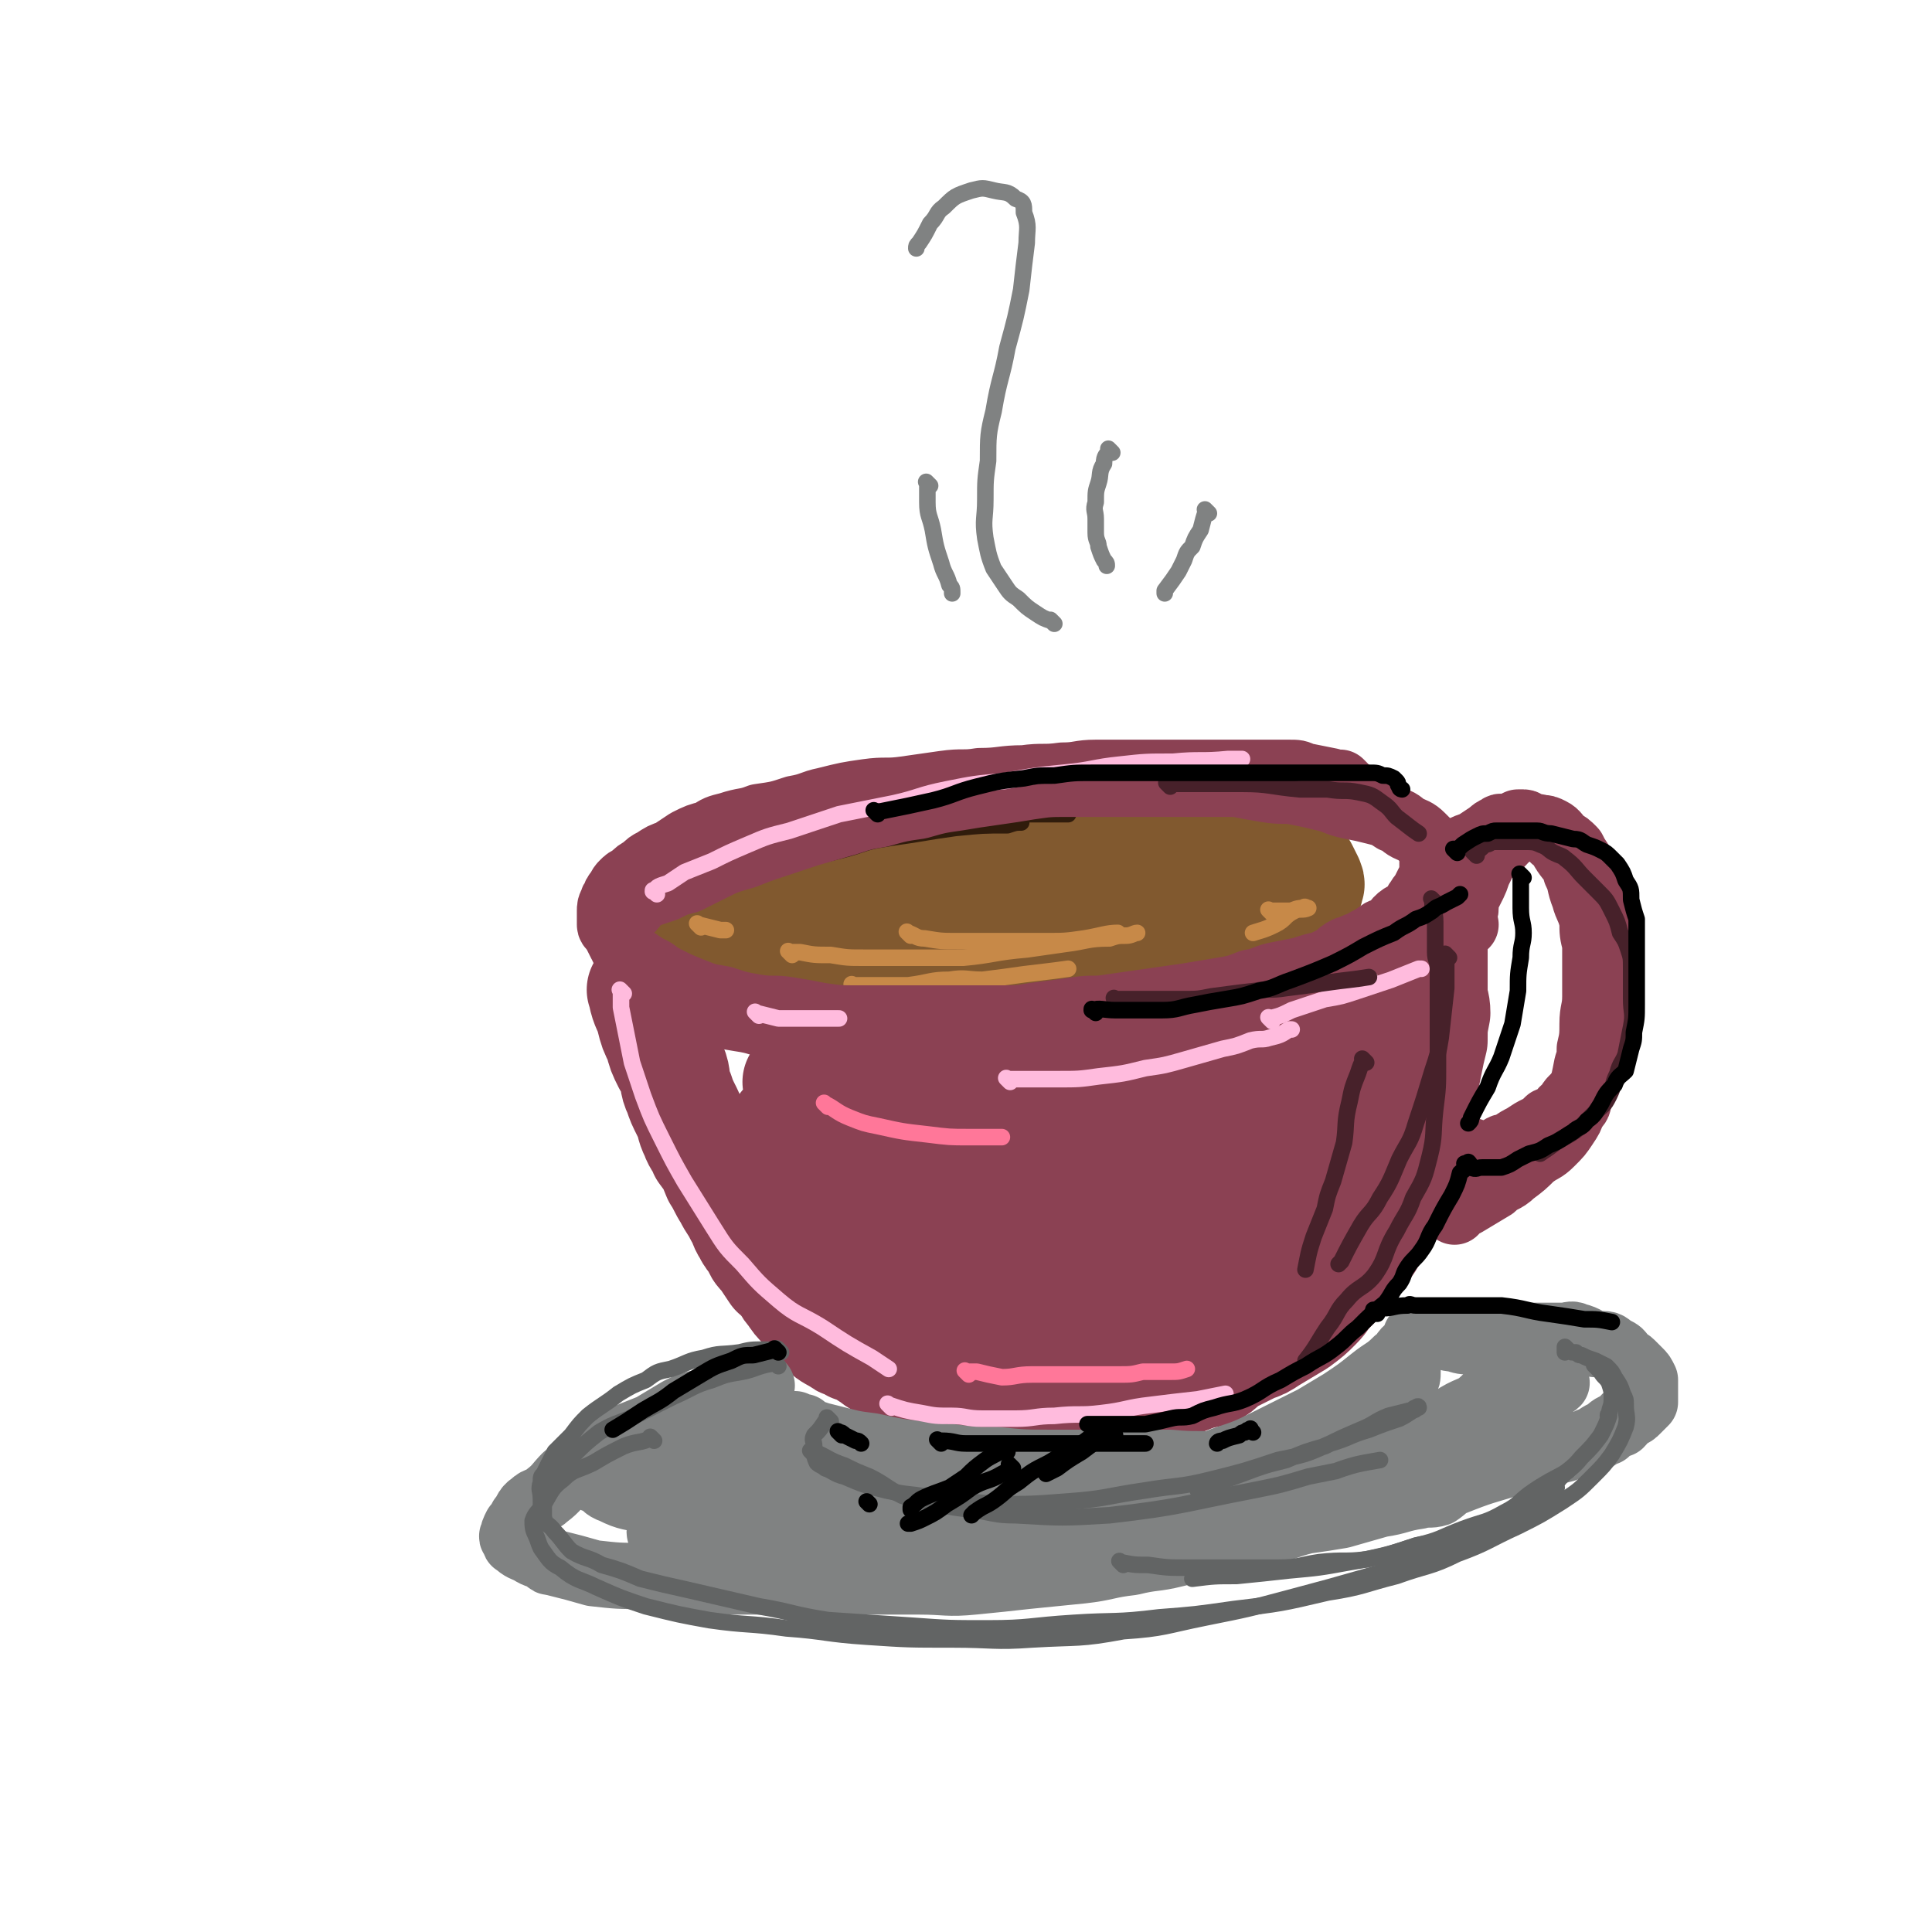 <svg viewBox='0 0 700 700' version='1.1' xmlns='http://www.w3.org/2000/svg' xmlns:xlink='http://www.w3.org/1999/xlink'><g fill='none' stroke='#81592F' stroke-width='40' stroke-linecap='round' stroke-linejoin='round'><path d='M397,303c-1,-1 -1,-1 -1,-1 -1,-1 0,0 0,0 0,0 0,0 -1,0 -3,0 -3,0 -6,0 -5,0 -5,0 -11,0 -3,0 -3,0 -7,0 -4,0 -4,0 -8,0 -5,1 -5,2 -10,2 -6,1 -6,0 -12,1 -6,1 -6,2 -13,3 -6,1 -6,0 -12,1 -7,1 -7,1 -14,3 -7,2 -7,3 -14,5 -6,1 -6,1 -12,2 -4,2 -4,2 -9,3 -3,1 -3,1 -6,2 -2,1 -2,1 -5,2 -1,1 -1,1 -1,1 -1,0 -2,0 -2,1 -1,1 0,1 0,2 0,0 0,0 0,0 1,-1 1,-1 1,-1 3,0 3,0 6,1 4,1 4,2 9,2 6,1 6,0 11,0 7,0 7,0 13,0 8,0 8,0 16,0 8,0 8,0 15,0 8,0 8,-1 15,-1 9,-1 9,0 18,-1 8,-1 8,0 16,-1 7,-1 7,-2 14,-3 7,0 7,1 14,0 6,-1 6,-1 11,-2 5,-1 5,-1 10,-2 4,-1 4,-1 9,-2 3,-1 3,0 6,-1 2,-1 2,-1 4,-2 2,-1 2,-1 3,-1 2,0 2,0 3,-1 1,0 1,-1 2,-1 0,-1 0,-1 0,-1 0,-1 0,-1 0,-1 0,-1 -1,-1 -1,-2 -1,-1 -1,-1 -2,-2 -4,-2 -4,-2 -7,-3 -4,-2 -4,-3 -8,-4 -5,-2 -5,-1 -10,-2 -7,-1 -7,-1 -13,-2 -6,-1 -6,-1 -12,-1 -7,0 -7,0 -15,0 -7,0 -7,0 -15,0 -6,0 -6,1 -13,1 -8,1 -8,0 -16,1 -5,1 -5,1 -9,2 -7,1 -7,1 -14,2 -7,1 -7,1 -14,3 -5,2 -4,3 -10,4 -4,2 -4,1 -9,2 -3,1 -4,1 -7,2 -3,1 -3,2 -6,3 -3,1 -3,1 -5,2 -2,1 -2,0 -4,1 -2,1 -2,1 -3,2 -1,1 -1,0 -2,1 -1,0 -1,1 -1,1 0,0 -1,0 -1,0 0,0 0,1 0,2 0,0 1,0 1,0 2,2 1,2 3,3 3,2 4,2 7,3 4,2 4,3 9,4 5,2 6,1 12,2 7,1 7,2 14,3 8,1 8,1 15,1 9,0 9,1 18,1 8,0 8,0 17,0 8,0 8,0 16,0 8,0 8,0 15,0 8,0 8,-1 15,-1 7,-1 7,0 14,-1 6,-1 6,-1 12,-2 6,-1 6,0 11,-1 6,-1 6,-2 11,-3 4,-1 4,-1 8,-2 4,-1 4,-1 7,-2 3,-1 3,-2 5,-3 2,-1 2,0 4,-1 2,-1 2,-1 3,-2 1,-1 1,-1 2,-1 1,0 1,0 1,0 1,0 1,-1 2,-1 0,-1 0,-1 0,-1 1,-1 0,-1 0,-1 0,-1 0,-1 0,-1 0,0 0,0 0,0 -1,-2 -1,-2 -2,-4 -2,-2 -2,-2 -4,-3 -3,-2 -3,-3 -6,-4 -4,-2 -5,-1 -9,-3 -5,-2 -5,-3 -10,-4 -6,-2 -6,-1 -12,-2 -6,-1 -6,-1 -12,-1 -7,0 -7,0 -13,0 -7,0 -7,-1 -13,-1 -7,0 -7,0 -13,0 -6,0 -6,1 -13,1 -5,0 -5,-1 -11,0 -5,1 -5,1 -11,2 -6,1 -6,1 -12,2 -5,1 -5,2 -10,3 -5,1 -5,1 -10,2 -5,1 -5,1 -10,2 -4,1 -4,2 -7,3 -6,2 -6,2 -12,3 -5,1 -5,1 -9,2 -4,1 -4,1 -7,2 -4,1 -4,2 -7,3 -3,1 -3,1 -5,2 -2,1 -2,1 -4,2 -1,0 -1,0 -2,0 -1,0 -1,1 -1,2 -1,0 -1,-1 -1,-1 0,0 0,0 0,0 0,1 0,1 0,1 0,1 0,1 1,2 1,1 1,1 3,2 4,2 4,2 9,4 4,2 4,2 8,3 6,2 6,2 11,3 6,1 6,1 12,2 8,1 8,1 17,2 3,0 3,-1 7,-1 44,-1 44,0 88,-2 6,0 6,-1 11,-2 5,-1 5,0 10,-1 5,-1 4,-2 9,-3 3,-1 4,0 7,-1 3,-1 3,-1 6,-2 2,-1 3,0 5,-1 2,-1 1,-1 3,-2 1,-1 2,-1 3,-1 1,0 1,0 1,0 '/></g>
<g fill='none' stroke='#C78948' stroke-width='6' stroke-linecap='round' stroke-linejoin='round'><path d='M287,346c-1,-1 -1,-1 -1,-1 -1,-1 0,0 0,0 2,0 2,0 4,0 5,1 5,1 11,1 6,1 6,1 12,1 8,0 8,0 16,0 6,0 6,0 11,0 4,0 4,0 9,0 11,-1 11,-2 23,-3 7,-1 7,-1 14,-2 8,-1 8,-2 16,-2 3,-1 3,-1 6,-1 2,0 3,-1 4,-1 '/><path d='M330,339c-1,-1 -1,-1 -1,-1 -1,-1 0,0 0,0 3,1 3,2 6,2 6,1 6,1 12,1 7,0 7,0 13,0 3,0 3,0 6,0 7,0 7,0 13,0 7,0 7,0 14,-1 6,-1 8,-2 12,-2 '/><path d='M310,358c-1,-1 -1,-1 -1,-1 -1,-1 0,0 0,0 5,0 5,0 10,0 5,0 5,0 10,0 8,-1 8,-2 15,-2 6,-1 6,0 12,0 8,-1 8,-1 15,-2 8,-1 9,-1 16,-2 '/><path d='M461,331c-1,-1 -1,-1 -1,-1 -1,-1 0,0 0,0 3,0 3,0 7,0 2,0 2,-1 5,-1 1,-1 1,0 2,0 0,0 0,0 0,0 -2,1 -3,0 -5,1 -4,2 -3,3 -7,5 -4,2 -5,2 -8,3 '/><path d='M254,336c-1,-1 -1,-1 -1,-1 -1,-1 0,0 0,0 0,0 0,0 0,0 4,1 4,1 8,2 1,0 1,0 2,0 '/></g>
<g fill='none' stroke='#301C0C' stroke-width='6' stroke-linecap='round' stroke-linejoin='round'><path d='M247,307c-1,-1 -1,-1 -1,-1 -1,-1 0,0 0,0 1,0 1,-1 3,-1 4,-1 5,-1 9,-2 7,-3 6,-3 13,-6 9,-2 9,-2 18,-4 6,-2 6,-2 13,-3 6,-2 6,-2 12,-3 8,-1 8,-1 15,-1 6,-1 6,-1 12,-1 7,-1 7,-1 14,-1 3,0 3,0 6,0 '/><path d='M275,315c-1,-1 -1,-1 -1,-1 -1,-1 0,0 0,0 2,-1 2,-2 4,-2 6,-1 6,0 11,-1 8,-1 8,-1 16,-3 8,-2 8,-3 15,-4 6,-1 7,-1 13,-2 6,-1 6,-1 13,-2 10,-1 10,-1 19,-1 3,-1 3,-1 5,-1 '/><path d='M361,297c-1,-1 -1,-1 -1,-1 -1,-1 0,0 0,0 1,0 1,-1 3,-1 5,0 5,0 9,0 6,0 6,0 12,0 2,0 2,0 3,0 '/></g>
<g fill='none' stroke='#8B4153' stroke-width='24' stroke-linecap='round' stroke-linejoin='round'><path d='M487,285c-1,-1 -1,-1 -1,-1 -1,-1 0,0 0,0 -2,0 -2,0 -4,-1 -5,-1 -5,-1 -10,-2 -2,-1 -2,-1 -5,-1 -3,0 -3,0 -5,0 -4,0 -4,0 -7,0 -5,0 -5,0 -10,0 -5,0 -5,0 -9,0 -7,0 -7,0 -13,0 -6,0 -6,0 -12,0 -7,0 -7,0 -14,0 -6,0 -6,1 -12,1 -7,1 -7,0 -14,1 -8,0 -8,1 -16,1 -6,1 -6,0 -13,1 -7,1 -7,1 -14,2 -7,1 -7,0 -14,1 -7,1 -7,1 -15,3 -5,1 -5,2 -11,3 -6,2 -6,2 -13,3 -5,2 -5,1 -11,3 -4,1 -4,1 -7,3 -4,1 -4,1 -8,3 -3,2 -3,2 -6,4 -3,1 -3,1 -6,3 -2,1 -2,1 -4,3 -2,1 -2,1 -4,3 -2,1 -2,1 -3,2 -1,1 -1,1 -2,3 -1,1 -1,1 -1,2 -1,1 -1,1 -1,2 -1,1 -1,2 -1,3 0,1 0,1 0,2 0,1 0,1 0,3 0,1 1,1 2,3 1,2 1,2 2,4 2,3 2,3 4,5 3,2 3,2 6,4 3,2 3,2 7,4 4,2 4,2 9,4 5,2 5,2 11,3 6,2 6,2 12,3 6,1 6,0 12,1 6,1 6,1 11,2 7,1 7,1 14,1 5,0 5,0 11,0 7,0 7,0 13,0 6,0 6,0 12,0 8,0 8,0 15,0 7,0 7,0 13,-1 8,-1 8,-1 15,-2 6,-1 6,0 12,-1 7,-1 7,-1 14,-2 7,-1 7,-1 14,-2 6,-1 6,-1 12,-2 6,-1 6,-1 11,-3 6,-1 5,-2 11,-3 5,-1 5,-1 10,-2 4,-1 4,-1 8,-3 4,-2 4,-2 7,-4 3,-2 3,-1 6,-3 2,-1 2,-1 5,-3 1,-1 1,0 3,-1 3,-2 2,-3 5,-5 2,-1 2,-1 4,-3 1,-1 1,-2 2,-3 1,-2 1,-1 2,-3 1,-2 1,-2 2,-4 1,-1 1,-1 1,-2 0,-1 0,-1 0,-2 0,-1 0,-1 0,-2 0,-1 0,-1 0,-2 0,-1 0,-2 0,-3 -1,-2 -1,-2 -2,-3 -1,-1 -1,-1 -2,-2 -2,-2 -3,-2 -5,-3 -2,-1 -2,-2 -5,-3 -3,-2 -3,-2 -7,-3 -4,-1 -4,-1 -9,-2 -5,-1 -5,-2 -10,-3 -4,-1 -4,-1 -9,-2 -5,-1 -5,0 -11,-1 -6,-1 -6,-1 -11,-2 -6,0 -6,0 -12,0 -6,0 -6,0 -12,0 -6,0 -6,0 -12,0 -6,0 -6,0 -12,0 -7,0 -7,0 -13,0 -7,0 -7,0 -14,1 -6,1 -6,1 -13,2 -7,1 -7,1 -13,2 -7,1 -7,1 -14,3 -7,1 -7,1 -14,3 -6,1 -6,1 -12,3 -7,2 -7,2 -14,4 -6,2 -6,2 -12,4 -6,2 -6,2 -11,4 -7,2 -7,2 -13,5 -4,2 -4,2 -8,4 -4,1 -4,1 -8,3 -3,1 -3,1 -6,2 -2,1 -2,1 -4,2 -1,1 -1,2 -2,3 -1,1 -1,0 -2,1 -1,0 -1,0 -2,1 0,1 0,1 0,2 0,1 -1,1 -1,1 -1,2 0,2 0,3 0,1 0,1 1,3 0,2 0,2 1,4 1,2 2,2 3,4 3,3 2,4 5,6 2,3 3,3 6,4 4,3 4,3 8,5 4,2 4,2 9,4 5,1 5,1 11,2 7,1 7,2 13,3 6,1 6,1 12,1 8,0 8,0 16,0 7,0 7,0 15,0 7,0 7,0 14,0 10,0 10,0 20,-1 9,0 9,-1 18,-2 9,-1 9,-1 18,-2 8,-1 8,0 16,-1 9,-2 9,-2 18,-4 9,-2 9,-2 18,-4 6,-1 6,-1 12,-3 6,-2 6,-3 12,-4 6,-2 6,-2 11,-3 4,-2 3,-3 7,-5 3,-1 3,0 6,-2 2,-1 2,-1 4,-2 1,-1 1,-1 3,-2 0,0 0,0 1,-1 0,0 0,0 0,0 '/></g>
<g fill='none' stroke='#8B4153' stroke-width='40' stroke-linecap='round' stroke-linejoin='round'><path d='M234,360c-1,-1 -1,-1 -1,-1 -1,-1 0,0 0,0 0,0 0,1 0,1 1,5 2,5 3,9 1,4 1,4 3,8 1,4 1,4 3,8 1,1 1,1 2,3 1,3 0,4 2,8 1,3 1,3 3,7 2,4 1,4 3,8 1,3 2,3 3,6 3,4 3,4 5,9 2,3 2,4 4,7 2,4 2,3 4,7 2,3 1,3 3,6 1,2 1,2 3,4 1,3 1,3 3,5 2,3 2,3 4,6 1,1 2,1 3,3 2,2 1,2 3,4 2,3 2,3 4,5 2,2 2,2 4,4 2,2 2,2 4,5 2,2 3,2 6,4 1,1 2,0 4,2 3,1 3,1 6,3 2,1 2,2 5,3 3,2 3,2 7,3 3,1 3,1 6,2 4,1 4,1 9,3 4,1 4,1 9,2 5,1 5,1 10,2 4,0 4,-1 9,-1 5,0 5,0 10,0 4,0 4,0 9,0 2,0 2,0 5,0 5,0 5,0 10,0 5,0 5,-1 9,-1 4,-1 4,-1 8,-2 4,-1 4,-1 8,-2 5,-2 5,-2 10,-3 4,-2 3,-3 7,-5 4,-2 4,-2 8,-4 3,-1 3,-1 6,-3 5,-3 5,-3 10,-6 4,-3 4,-3 7,-6 3,-3 2,-3 5,-6 3,-3 3,-3 6,-7 3,-3 3,-3 5,-6 3,-4 3,-4 5,-8 2,-3 2,-3 4,-6 2,-5 2,-5 3,-10 2,-5 2,-5 4,-10 2,-5 2,-5 3,-10 2,-7 1,-7 3,-14 1,-5 1,-5 2,-10 1,-5 1,-5 2,-9 0,-5 0,-5 1,-10 0,-4 -1,-4 -1,-7 0,-4 0,-4 0,-8 0,-3 0,-3 0,-5 0,-2 0,-2 0,-4 0,-1 0,-1 0,-2 0,-1 0,-1 0,-2 0,-1 0,-1 0,-2 0,0 0,0 0,0 '/><path d='M321,412c-1,-1 -1,-1 -1,-1 -1,-1 0,0 0,0 4,2 4,2 8,3 6,1 6,1 12,2 3,0 3,0 6,0 10,1 10,2 20,2 8,1 8,0 16,0 13,-1 13,0 26,-1 7,-1 7,-2 15,-3 9,-2 9,-1 17,-3 7,-2 7,-1 14,-3 3,-1 3,-2 5,-3 1,-1 2,-2 2,-2 1,-1 0,0 0,0 -2,0 -2,-1 -4,-1 -6,-1 -6,-1 -12,-1 -8,0 -8,0 -16,0 -8,0 -8,0 -15,0 -9,0 -9,-1 -18,-1 -10,-1 -10,-1 -21,-1 -7,-1 -7,0 -14,-1 -10,-1 -10,-1 -19,-2 -8,-1 -8,-2 -16,-2 -6,0 -6,0 -12,0 -6,0 -6,0 -12,-1 -3,0 -3,-1 -6,-1 -3,0 -3,0 -7,0 0,0 0,0 0,0 0,0 0,0 0,0 3,1 3,1 6,1 8,1 8,1 17,2 10,0 10,-1 20,-1 11,0 11,0 22,0 12,0 12,0 24,0 9,0 9,1 18,0 13,-1 13,-2 27,-4 8,-1 8,-1 17,-2 8,-2 8,-2 16,-4 8,-2 8,-3 16,-5 3,-1 3,-1 7,-2 4,-1 4,-1 8,-2 2,-1 2,-2 3,-2 1,0 2,0 2,0 1,0 0,0 -1,0 -3,1 -3,1 -6,3 -4,2 -4,2 -8,4 -7,3 -7,3 -13,7 -6,4 -6,5 -12,9 -7,5 -7,5 -15,9 -8,5 -8,5 -16,9 -6,3 -6,3 -12,6 -8,3 -8,3 -16,5 -6,1 -6,1 -12,2 -6,1 -6,1 -12,1 -6,0 -6,0 -13,-1 -6,-1 -6,-1 -13,-2 -7,-1 -7,-1 -14,-3 -7,-2 -7,-3 -13,-6 -6,-2 -6,-2 -11,-4 -4,-1 -4,0 -7,-1 -3,-1 -2,-2 -5,-2 -1,-1 -2,-1 -2,0 -1,1 0,1 0,2 0,3 0,3 1,5 3,5 3,6 6,10 4,5 5,5 10,9 7,6 7,6 15,12 9,6 9,6 19,11 8,4 8,3 17,6 9,3 9,4 18,5 7,1 7,0 13,0 10,-1 11,0 20,-2 7,-2 7,-2 13,-5 9,-3 9,-3 18,-7 7,-4 7,-4 13,-9 6,-5 6,-5 11,-10 5,-5 6,-5 10,-11 4,-4 3,-5 6,-9 2,-3 2,-3 4,-6 1,-2 1,-2 2,-4 0,0 -1,0 -1,0 0,-1 0,0 0,0 -3,0 -3,-1 -6,0 -5,1 -5,2 -10,3 -6,3 -6,3 -12,5 -8,3 -8,3 -17,6 -9,3 -9,3 -19,6 -10,3 -10,3 -19,5 -12,2 -12,3 -23,4 -7,1 -7,1 -14,1 -10,0 -10,0 -20,-1 -6,-1 -6,-1 -12,-3 -6,-2 -6,-3 -11,-6 -6,-4 -6,-4 -12,-8 -5,-3 -5,-3 -10,-5 -3,-2 -2,-2 -5,-3 -3,-1 -4,-1 -7,-2 -1,-1 0,-2 -1,-2 -1,0 -2,-1 -2,0 -2,2 -2,2 -2,4 -1,4 0,4 0,7 1,4 1,5 2,9 1,4 1,5 3,9 3,5 3,6 7,10 7,7 7,6 15,12 6,4 5,4 12,7 10,4 11,3 22,6 8,1 8,1 16,2 10,1 10,1 20,0 10,-1 10,-1 19,-3 11,-3 11,-3 21,-7 7,-2 7,-2 14,-5 8,-4 9,-4 16,-9 7,-5 6,-6 12,-12 4,-4 4,-4 7,-9 4,-6 4,-6 7,-11 1,-4 1,-4 2,-7 1,-3 1,-3 1,-5 0,-2 0,-2 0,-4 0,-2 1,-2 0,-3 -1,-1 -2,-1 -3,-1 -2,-1 -2,-1 -4,-1 -3,0 -3,0 -7,1 -4,1 -4,1 -7,3 -6,4 -7,4 -12,8 -6,5 -5,5 -11,11 -4,4 -4,4 -8,8 -3,4 -3,4 -6,8 -2,2 -2,2 -4,5 -1,1 -1,1 -2,2 0,0 -1,0 0,0 2,-2 2,-2 5,-4 4,-4 4,-4 8,-8 5,-4 5,-4 10,-8 4,-3 4,-2 8,-5 6,-5 7,-6 12,-11 '/></g>
<g fill='none' stroke='#8B4153' stroke-width='24' stroke-linecap='round' stroke-linejoin='round'><path d='M531,335c-1,-1 -1,-1 -1,-1 -1,-1 0,0 0,0 0,0 0,0 0,0 0,0 0,-1 0,-1 0,-2 1,-2 1,-4 0,-2 0,-3 1,-5 1,-2 1,-2 2,-4 1,-2 1,-3 2,-5 1,-2 1,-2 2,-4 2,-2 2,-2 4,-4 1,-1 2,-1 3,-3 2,-1 2,-2 4,-3 1,-1 1,0 2,-1 1,0 1,0 2,0 3,0 3,0 5,0 2,0 2,0 4,1 2,1 2,2 4,4 2,1 2,1 4,3 1,2 1,2 3,5 1,2 1,2 2,5 1,3 1,3 2,6 0,3 -1,3 0,6 1,3 2,3 3,7 0,4 0,4 0,9 0,4 0,4 0,8 0,3 0,3 0,6 0,2 0,2 0,5 0,3 0,3 0,6 0,2 -1,2 -1,5 0,2 0,2 -1,5 0,2 0,2 -1,4 -1,2 -1,2 -2,4 0,1 1,2 0,3 -1,2 -1,2 -3,4 -1,1 -1,1 -2,2 -1,1 -1,1 -2,3 -2,1 -2,2 -3,3 -2,2 -2,1 -4,2 -2,2 -2,2 -4,3 -2,1 -2,1 -5,3 -2,1 -2,1 -5,3 -1,1 -2,0 -3,1 -2,1 -2,1 -5,2 -1,0 -1,0 -3,0 -1,0 -1,0 -2,0 -1,0 -1,-1 -1,-1 '/><path d='M528,310c-1,-1 -1,-1 -1,-1 -1,-1 0,0 0,0 3,-1 3,-2 7,-3 3,-2 3,-2 6,-4 1,-1 1,-1 3,-2 1,-1 1,0 3,0 2,-1 2,-1 4,-2 1,0 1,0 2,0 1,0 1,1 2,1 3,1 3,0 5,2 2,1 2,1 4,3 3,2 2,2 4,5 2,3 3,3 4,7 2,4 1,4 3,9 1,4 2,4 3,9 0,4 0,4 1,8 0,4 0,4 0,9 0,5 0,5 0,10 0,5 -1,5 -1,10 0,4 0,5 -1,9 0,3 0,3 -1,6 -1,5 -1,6 -3,11 0,3 0,3 -2,5 -1,3 -1,3 -3,6 -2,3 -2,3 -5,6 -3,3 -3,2 -7,5 -3,3 -3,3 -7,6 -3,3 -4,2 -7,5 -5,3 -5,3 -10,6 -2,1 -4,2 -4,3 '/></g>
<g fill='none' stroke='#808282' stroke-width='24' stroke-linecap='round' stroke-linejoin='round'><path d='M276,502c-1,-1 -1,-1 -1,-1 -1,-1 0,0 0,0 -3,1 -4,0 -7,1 -3,1 -2,1 -4,2 -5,2 -5,2 -9,4 -5,1 -5,1 -9,3 -5,3 -5,3 -10,6 -5,2 -5,2 -10,4 -6,3 -6,3 -11,6 -5,4 -5,4 -10,8 -3,3 -3,4 -7,7 -2,2 -3,1 -5,3 -3,2 -2,3 -4,5 -1,2 -1,2 -2,3 -1,2 -1,2 -1,3 -1,1 0,1 0,1 1,1 0,2 1,2 2,2 3,2 5,3 3,2 3,1 6,3 1,1 1,1 2,1 8,2 8,2 15,4 9,1 9,1 18,1 7,1 7,2 15,2 11,0 11,0 22,0 6,0 6,0 12,0 4,0 4,0 9,0 10,0 10,0 21,0 10,0 10,0 21,0 10,0 10,1 20,0 10,-1 10,-1 19,-2 10,-1 10,-1 20,-2 9,-1 9,-2 18,-3 8,-2 8,-1 16,-3 9,-2 8,-3 17,-4 7,-2 7,-2 14,-3 8,-2 8,-3 16,-5 7,-1 7,-1 13,-2 7,-2 7,-2 14,-4 7,-1 7,-2 14,-3 3,-1 4,0 7,-1 3,-2 3,-3 6,-4 10,-4 11,-4 21,-7 5,-1 5,-1 10,-2 5,-2 5,-2 9,-3 4,-2 5,-1 9,-3 3,-1 3,-2 6,-3 2,-2 2,-2 5,-3 2,-2 1,-2 3,-3 2,-1 2,-1 3,-2 1,-1 1,-1 2,-2 1,-1 1,-1 1,-1 0,-1 0,-1 0,-2 0,-1 0,-1 0,-1 0,-1 0,-1 0,-2 0,-1 0,-1 0,-2 0,-1 0,-1 0,-1 -1,-2 -1,-2 -2,-3 -2,-2 -2,-2 -3,-3 -1,-1 -2,-1 -3,-2 -1,-2 -1,-2 -3,-3 -2,-1 -2,-2 -4,-2 -1,0 -2,0 -3,0 -3,-1 -3,-2 -7,-3 -2,-1 -2,0 -5,0 -3,0 -3,0 -6,0 -2,0 -2,0 -4,0 -4,0 -4,0 -7,0 -3,0 -3,0 -6,0 -4,0 -4,0 -7,0 -3,0 -3,0 -5,0 -3,0 -3,0 -5,0 -3,0 -3,0 -6,0 -1,0 -1,0 -2,0 -2,0 -2,0 -3,0 -1,0 -2,0 -2,0 0,0 0,0 1,0 3,0 3,0 7,0 3,0 3,1 6,1 3,1 3,1 6,1 3,1 3,0 5,1 2,0 2,0 4,1 1,1 1,1 2,2 1,1 1,1 1,2 0,1 0,1 0,2 0,1 0,1 0,3 -1,2 -1,2 -2,4 -2,3 -2,4 -5,6 -4,4 -5,3 -10,6 -5,4 -5,4 -11,6 -7,3 -7,3 -13,5 -8,2 -8,2 -17,5 -9,2 -9,2 -18,5 -9,3 -10,3 -19,5 -10,3 -10,3 -20,5 -10,3 -10,2 -20,4 -9,2 -9,2 -17,4 -11,2 -11,1 -22,3 -8,1 -8,2 -15,3 -11,1 -11,0 -22,1 -8,1 -8,2 -17,2 -7,1 -7,0 -15,0 -8,0 -8,0 -15,0 -6,0 -6,0 -13,-1 -6,0 -6,0 -12,-1 -5,-1 -5,-1 -9,-2 -3,-1 -3,0 -6,-1 -2,0 -2,-1 -4,-1 -1,0 -1,0 -2,0 -1,0 -2,1 -2,0 0,-1 1,-2 3,-4 4,-3 4,-3 8,-6 5,-3 5,-3 11,-6 5,-3 5,-3 11,-6 5,-3 5,-2 10,-5 3,-1 3,-1 6,-3 1,-1 1,-1 3,-2 1,0 1,-1 1,-1 0,0 0,1 0,2 0,0 0,0 0,0 0,0 0,-1 0,-1 -1,-1 -1,-1 -2,-1 -2,0 -2,0 -3,0 -2,0 -2,0 -3,0 -2,0 -2,0 -4,0 -2,0 -2,1 -3,1 -2,0 -2,0 -3,0 -1,0 -1,0 -2,1 -1,1 -2,1 -1,2 1,1 2,0 4,1 3,1 3,2 6,3 4,1 4,1 8,2 4,1 4,0 8,1 3,0 3,1 7,1 2,0 2,0 5,0 1,0 1,0 3,0 0,0 0,0 0,0 0,0 0,0 0,0 -1,-1 -1,0 -2,0 -3,0 -3,0 -6,0 -4,0 -4,1 -8,1 -3,0 -3,0 -7,0 -2,0 -2,1 -4,1 -1,0 -2,0 -2,0 0,0 1,0 2,0 1,0 1,1 2,1 5,1 5,0 10,1 9,1 8,2 17,3 10,1 10,0 21,1 12,0 12,1 24,1 12,0 12,0 25,-1 12,-1 12,0 25,-2 12,-1 12,-2 24,-4 11,-2 11,-1 21,-4 9,-2 9,-2 18,-5 7,-1 7,0 13,-3 5,-2 5,-3 10,-7 3,-2 4,-2 7,-5 2,-2 2,-3 4,-6 2,-2 2,-2 3,-5 1,-2 1,-2 1,-4 0,-1 0,-1 0,-3 0,-1 0,-1 1,-3 0,0 0,0 0,-1 0,0 0,0 0,-1 0,0 0,0 0,-1 0,0 0,0 0,0 0,0 0,0 0,0 -3,2 -2,3 -5,5 -4,4 -4,3 -9,7 -5,4 -5,4 -11,8 -5,3 -5,3 -10,6 -8,4 -8,4 -16,8 -8,4 -8,4 -17,7 -7,3 -7,3 -15,5 -9,3 -9,3 -19,5 -7,1 -7,3 -14,3 -10,1 -10,-1 -19,-1 -7,0 -8,0 -15,0 -6,0 -6,0 -11,-1 -8,-2 -8,-3 -15,-5 -6,-1 -6,-1 -11,-3 -5,-2 -4,-2 -9,-4 -4,-2 -4,-2 -8,-4 -4,-1 -4,-1 -7,-3 -3,-1 -3,-1 -6,-2 -2,-1 -2,-1 -3,-2 -1,0 -2,0 -2,0 -1,0 -1,-1 -1,-1 0,1 0,1 0,2 2,0 3,0 5,1 4,1 4,1 8,2 8,2 7,2 15,3 9,2 9,2 18,3 10,1 10,1 20,3 11,2 11,2 22,4 10,1 10,0 21,1 12,0 12,1 24,1 8,0 8,0 17,0 9,0 9,0 18,0 5,0 5,0 11,0 3,0 3,-1 6,-1 0,0 0,0 1,0 0,0 0,0 0,0 -2,0 -2,0 -4,-1 -5,0 -5,0 -10,-1 -8,-1 -8,-1 -16,-2 -10,-1 -10,0 -20,-1 -10,0 -10,0 -20,0 -12,0 -12,0 -23,0 -10,0 -10,0 -20,-1 -8,0 -8,0 -16,-1 -9,0 -9,0 -17,-1 -7,0 -7,-1 -14,-1 -7,0 -7,0 -14,0 -6,0 -6,0 -11,0 -6,0 -6,0 -12,0 -7,0 -7,-1 -15,0 -6,1 -6,1 -12,2 -6,1 -6,1 -12,2 -5,1 -5,2 -9,3 -4,1 -4,0 -8,1 -2,0 -2,0 -4,1 -1,0 -1,1 -2,1 0,0 0,0 0,0 1,0 1,0 2,0 2,2 2,3 5,4 6,3 6,2 13,4 9,1 9,1 18,2 9,2 9,2 18,3 14,1 14,1 29,2 13,1 13,0 27,1 12,0 12,0 25,0 13,0 13,1 27,1 13,0 13,0 26,-1 13,0 13,1 26,0 12,-1 12,-1 24,-2 9,-1 9,0 19,-2 8,-1 8,-1 17,-3 8,-2 8,-2 16,-5 6,-2 6,-2 12,-5 6,-2 6,-3 12,-5 5,-3 5,-3 10,-6 4,-2 3,-3 7,-5 3,-3 3,-3 5,-6 2,-3 2,-3 4,-5 1,-2 1,-2 3,-4 0,-1 0,-1 1,-2 1,-1 1,-1 2,-1 0,-1 -1,0 0,0 0,0 1,0 1,0 -1,1 -2,1 -3,2 -4,2 -4,2 -7,5 -5,3 -5,3 -11,5 -7,3 -8,3 -15,5 -9,3 -9,4 -18,6 -9,3 -9,3 -18,4 -9,2 -9,2 -18,4 '/></g>
<g fill='none' stroke='#FFBBDD' stroke-width='6' stroke-linecap='round' stroke-linejoin='round'><path d='M366,392c-1,-1 -1,-1 -1,-1 -1,-1 0,0 0,0 0,0 0,0 0,0 3,0 3,0 6,0 6,0 6,0 12,0 8,0 8,0 15,-1 9,-1 9,-1 17,-3 7,-1 7,-1 14,-3 7,-2 7,-2 14,-4 5,-1 5,-1 10,-3 4,-1 4,0 7,-1 4,-1 4,-1 7,-3 1,0 1,0 1,0 '/><path d='M461,370c-1,-1 -1,-1 -1,-1 -1,-1 0,0 0,0 4,-1 4,-1 8,-3 6,-2 6,-2 12,-4 6,-1 6,-1 12,-3 6,-2 6,-2 12,-4 5,-2 5,-2 10,-4 0,0 0,0 1,0 '/><path d='M275,368c-1,-1 -1,-1 -1,-1 -1,-1 0,0 0,0 0,0 0,0 0,0 4,1 4,1 8,2 5,0 5,0 10,0 5,0 5,0 11,0 0,0 0,0 1,0 '/><path d='M238,324c-1,-1 -1,-1 -1,-1 -1,-1 0,0 0,0 0,0 0,0 0,0 0,0 -1,0 0,0 1,-2 2,-2 5,-3 3,-2 3,-2 6,-4 5,-2 5,-2 10,-4 6,-3 6,-3 13,-6 7,-3 7,-3 15,-5 9,-3 9,-3 18,-6 10,-2 10,-2 20,-4 9,-2 9,-3 19,-5 10,-2 10,-2 21,-3 11,-2 11,-2 21,-3 11,-1 11,-2 21,-3 9,-1 9,-1 19,-1 10,-1 10,0 20,-1 3,0 3,0 5,0 '/><path d='M226,360c-1,-1 -1,-1 -1,-1 -1,-1 0,0 0,0 0,0 0,0 0,0 0,3 0,3 0,6 1,5 1,5 2,10 1,5 1,5 2,10 2,6 2,6 4,12 3,8 3,8 7,16 4,8 4,8 8,15 5,8 5,8 10,16 5,8 5,8 11,14 6,7 6,7 13,13 7,6 8,5 16,10 9,6 9,6 18,11 3,2 3,2 6,4 '/><path d='M323,510c-1,-1 -1,-1 -1,-1 -1,-1 0,0 0,0 0,0 0,0 0,0 6,2 6,2 12,3 5,1 5,1 11,1 5,0 5,1 11,1 6,0 6,0 12,0 7,0 7,-1 14,-1 9,-1 9,0 17,-1 9,-1 9,-2 18,-3 8,-1 8,-1 17,-2 5,-1 5,-1 10,-2 '/></g>
<g fill='none' stroke='#FF7799' stroke-width='6' stroke-linecap='round' stroke-linejoin='round'><path d='M300,401c-1,-1 -1,-1 -1,-1 -1,-1 0,0 0,0 4,2 4,3 9,5 5,2 5,2 10,3 9,2 9,2 18,3 8,1 8,1 15,1 4,0 4,0 9,0 1,0 1,0 3,0 '/><path d='M351,498c-1,-1 -1,-1 -1,-1 -1,-1 0,0 0,0 2,0 2,0 4,0 4,1 4,1 9,2 5,0 5,-1 11,-1 6,0 6,0 12,0 5,0 5,0 9,0 5,0 5,0 10,0 5,0 5,0 9,-1 5,0 5,0 10,0 3,0 3,0 6,-1 '/></g>
<g fill='none' stroke='#47212A' stroke-width='6' stroke-linecap='round' stroke-linejoin='round'><path d='M424,285c-1,-1 -1,-1 -1,-1 -1,-1 0,0 0,0 0,0 0,0 0,0 1,0 1,0 2,0 6,0 6,0 12,0 6,0 6,0 13,0 10,0 10,1 21,2 5,0 5,0 10,0 6,1 6,0 11,1 5,1 5,1 9,4 3,2 3,3 5,5 4,3 5,4 8,6 '/><path d='M405,363c-1,-1 -1,-1 -1,-1 -1,-1 0,0 0,0 3,0 3,0 7,0 6,0 6,0 11,0 4,0 4,0 7,0 5,0 5,0 10,-1 8,-1 7,-1 16,-2 5,-1 5,0 11,-1 8,-1 8,-1 15,-2 7,-1 9,-1 15,-2 '/><path d='M520,327c-1,-1 -1,-1 -1,-1 -1,-1 0,0 0,0 0,0 0,1 0,1 0,3 1,3 1,7 0,5 0,5 0,11 0,3 1,3 1,6 0,5 0,5 0,10 0,6 0,6 0,12 0,7 0,7 0,13 0,8 0,8 -1,16 -1,9 0,9 -2,17 -2,8 -2,8 -6,15 -2,6 -3,6 -6,12 -5,8 -3,9 -8,16 -4,5 -6,4 -10,9 -4,4 -3,5 -7,10 -4,6 -4,7 -8,12 '/><path d='M495,385c-1,-1 -1,-1 -1,-1 -1,-1 0,0 0,0 -1,2 -1,2 -2,5 -2,5 -2,5 -3,10 -2,8 -1,8 -2,15 -2,7 -2,7 -4,14 -2,5 -2,5 -3,10 -2,5 -2,5 -4,10 -2,6 -2,7 -3,12 '/><path d='M525,347c-1,-1 -1,-1 -1,-1 -1,-1 0,0 0,0 0,1 0,1 0,2 0,5 0,5 0,10 -1,9 -1,9 -2,18 -1,6 -1,6 -3,12 -3,10 -3,10 -6,19 -2,7 -3,7 -6,13 -3,7 -3,8 -7,14 -3,6 -4,5 -7,10 -4,7 -4,7 -7,13 -1,1 -1,1 -1,1 '/><path d='M535,310c-1,-1 -1,-1 -1,-1 -1,-1 0,0 0,0 2,-1 2,-1 4,-3 2,0 2,-1 3,-1 1,0 1,0 2,0 2,0 2,0 3,0 2,0 2,0 4,0 2,0 2,0 3,0 2,0 3,0 5,1 3,1 3,2 5,3 2,1 3,1 4,2 4,3 4,4 7,7 3,3 3,3 5,5 3,3 3,3 5,7 2,4 2,4 3,8 2,3 2,3 3,6 1,3 1,3 1,7 0,6 0,6 0,11 0,5 1,5 0,10 -1,5 -1,5 -2,10 -1,3 -2,3 -3,7 -2,4 -1,4 -3,8 -2,4 -2,3 -5,6 -3,3 -3,3 -5,5 -4,3 -4,3 -8,5 -4,3 -4,3 -7,5 '/></g>
<g fill='none' stroke='#808282' stroke-width='6' stroke-linecap='round' stroke-linejoin='round'><path d='M382,226c-1,-1 -1,-1 -1,-1 -1,-1 0,0 0,0 0,0 0,0 0,0 -3,-1 -3,-1 -6,-3 -3,-2 -3,-2 -6,-5 -3,-2 -3,-2 -5,-5 -2,-3 -2,-3 -4,-6 -2,-5 -2,-6 -3,-11 -1,-7 0,-7 0,-14 0,-7 0,-7 1,-14 0,-9 0,-10 2,-18 2,-12 3,-12 5,-23 3,-11 3,-11 5,-21 1,-9 1,-9 2,-17 0,-5 1,-6 -1,-11 0,-3 0,-4 -3,-5 -3,-3 -4,-2 -8,-3 -4,-1 -4,-1 -8,0 -6,2 -6,2 -10,6 -3,2 -2,3 -5,6 -2,4 -2,4 -4,7 -1,1 -1,1 -1,2 '/><path d='M403,164c-1,-1 -1,-1 -1,-1 -1,-1 0,0 0,0 -1,2 -2,2 -2,5 -2,3 -1,4 -2,7 -1,3 -1,3 -1,7 -1,3 0,3 0,6 0,3 0,3 0,5 0,3 1,3 1,5 1,3 1,3 2,5 1,1 1,1 1,2 '/><path d='M438,186c-1,-1 -1,-1 -1,-1 -1,-1 0,0 0,0 -1,3 -1,3 -2,7 -2,3 -2,3 -3,6 -2,2 -2,2 -3,5 -1,2 -1,2 -2,4 -2,3 -2,3 -5,7 0,0 0,0 0,1 '/><path d='M337,176c-1,-1 -1,-1 -1,-1 -1,-1 0,0 0,0 0,3 0,3 0,7 0,5 1,5 2,10 1,6 1,6 3,12 1,4 2,4 3,8 1,1 1,1 1,3 '/></g>
<g fill='none' stroke='#626464' stroke-width='6' stroke-linecap='round' stroke-linejoin='round'><path d='M283,490c-1,-1 -1,-1 -1,-1 -1,-1 0,0 0,0 -2,0 -3,0 -5,0 -5,0 -5,0 -9,1 -7,1 -7,0 -13,2 -6,1 -6,2 -12,4 -5,1 -5,1 -9,4 -5,2 -5,2 -10,5 -5,4 -6,4 -11,8 -3,3 -3,3 -6,7 -3,3 -3,3 -6,6 -2,4 -2,4 -4,8 -1,1 -1,1 -1,3 -1,3 0,3 0,6 0,4 0,4 1,7 1,3 2,2 4,5 3,3 3,4 6,7 5,3 6,2 11,5 7,2 7,2 14,5 8,2 8,2 17,4 13,3 13,3 26,6 12,2 12,3 25,5 15,1 15,1 30,2 14,1 14,1 28,1 15,0 15,-1 31,-2 15,-1 15,0 31,-2 13,-1 13,-1 27,-3 17,-2 17,-2 34,-6 13,-2 13,-3 25,-6 11,-4 12,-3 22,-8 11,-4 11,-5 22,-10 8,-4 8,-4 16,-9 6,-4 6,-4 11,-9 4,-4 4,-4 7,-8 3,-5 3,-5 5,-10 1,-4 0,-4 0,-8 0,-2 0,-2 -1,-4 -1,-3 -1,-3 -3,-6 -1,-2 -1,-2 -3,-4 -2,-1 -2,-1 -4,-2 -3,-1 -3,-1 -5,-2 -1,0 -1,0 -2,-1 -2,0 -2,0 -3,-1 0,0 -1,-1 -1,-1 0,0 0,1 0,2 0,0 0,0 0,0 0,0 0,-1 0,-1 '/><path d='M237,522c-1,-1 -1,-1 -1,-1 -1,-1 0,0 0,0 -4,2 -5,1 -10,3 -6,3 -6,3 -11,6 -6,3 -7,2 -11,6 -4,3 -4,4 -7,9 -2,3 -3,3 -4,6 0,2 0,3 1,5 1,2 1,3 2,5 3,4 3,5 7,7 6,5 7,4 13,7 9,4 9,4 18,7 12,3 12,3 23,5 14,2 14,1 28,3 14,1 14,2 29,3 15,1 15,1 31,1 15,0 15,1 29,0 17,-1 17,0 33,-3 15,-1 15,-2 30,-5 15,-3 15,-3 30,-7 15,-4 15,-4 29,-8 11,-3 11,-3 23,-7 9,-3 9,-3 18,-6 7,-3 7,-3 13,-6 4,-3 4,-3 7,-5 3,-3 2,-3 4,-5 2,-2 2,-2 3,-3 '/><path d='M407,567c-1,-1 -1,-1 -1,-1 -1,-1 0,0 0,0 5,1 5,1 10,1 7,1 7,1 14,1 8,0 8,0 17,0 8,0 8,0 16,0 8,0 8,-1 15,-2 9,-1 9,0 17,-1 9,-2 9,-2 18,-5 9,-2 9,-3 17,-6 8,-3 8,-2 15,-6 6,-3 5,-4 11,-8 6,-4 9,-5 12,-7 '/><path d='M579,496c-1,-1 -1,-1 -1,-1 -1,-1 0,0 0,0 1,1 1,1 2,2 1,2 2,2 3,4 1,3 1,3 1,6 0,3 -1,3 -1,6 -1,0 0,-1 0,0 -1,3 -1,3 -3,7 -3,4 -3,4 -7,8 -4,5 -5,4 -9,9 -6,5 -5,6 -11,10 -9,5 -10,4 -20,7 -10,4 -10,4 -20,6 -12,4 -12,4 -24,6 -11,2 -11,2 -22,3 -9,1 -9,1 -19,2 -8,0 -8,0 -16,1 '/><path d='M282,495c-1,-1 -1,-1 -1,-1 -1,-1 0,0 0,0 0,0 -1,0 -1,0 -6,1 -6,2 -11,3 -6,1 -6,1 -11,3 -7,2 -7,3 -14,6 -8,4 -8,4 -16,8 -5,2 -6,2 -11,5 -5,4 -5,4 -9,8 -5,4 -5,3 -9,8 -2,3 -2,3 -3,7 0,1 1,1 1,3 0,2 0,3 0,5 '/><path d='M301,515c-1,-1 -1,-1 -1,-1 -1,-1 0,0 0,0 0,1 0,1 -1,1 -2,3 -2,3 -4,5 -1,2 0,2 0,4 0,3 0,4 1,6 1,1 2,1 3,2 3,1 3,2 7,3 7,3 7,3 15,5 9,2 9,1 18,3 11,1 11,1 22,2 13,0 13,0 26,-1 14,-1 14,-2 28,-4 12,-2 12,-1 24,-4 12,-3 12,-3 24,-7 10,-2 10,-2 19,-6 7,-2 7,-3 14,-5 5,-2 5,-2 11,-4 2,-1 2,-1 5,-3 1,0 1,-1 2,-1 0,-1 -1,0 -1,0 -1,0 -1,1 -2,1 -4,1 -4,1 -8,2 -5,2 -5,3 -10,5 -7,3 -7,3 -13,6 -7,2 -7,2 -14,5 -8,2 -8,2 -16,5 -8,3 -12,4 -16,6 '/><path d='M295,527c-1,-1 -1,-1 -1,-1 -1,-1 0,0 0,0 0,0 1,0 1,0 5,2 5,3 11,5 4,2 4,2 9,4 6,3 6,4 12,7 4,1 5,1 10,2 7,2 7,2 15,3 8,1 8,2 16,2 17,1 17,1 34,0 26,-3 26,-4 52,-9 10,-2 10,-2 20,-5 5,-1 5,-1 10,-2 8,-3 11,-3 16,-4 '/></g>
<g fill='none' stroke='#000000' stroke-width='6' stroke-linecap='round' stroke-linejoin='round'><path d='M318,295c-1,-1 -1,-1 -1,-1 -1,-1 0,0 0,0 1,0 1,0 2,0 10,-2 10,-2 19,-4 8,-2 8,-3 16,-5 8,-2 8,-2 17,-3 5,-1 5,-1 11,-1 7,-1 7,-1 14,-1 7,0 7,0 13,0 7,0 7,0 15,0 7,0 7,0 15,0 7,0 7,0 14,0 6,0 6,0 12,0 6,0 6,0 12,0 6,0 6,0 11,0 4,0 4,0 8,0 3,0 3,0 5,1 2,0 2,0 4,1 0,0 0,0 1,1 1,1 0,1 1,2 0,1 1,1 1,1 '/><path d='M397,367c-1,-1 -1,-1 -1,-1 -1,-1 0,0 0,0 0,0 0,0 0,0 0,0 -1,0 0,0 2,-1 4,0 8,0 4,0 4,0 8,0 5,0 5,0 9,0 6,0 6,-1 12,-2 5,-1 5,-1 11,-2 6,-1 6,-1 12,-3 6,-1 6,-2 12,-4 8,-3 8,-3 15,-6 6,-3 6,-3 11,-6 6,-3 6,-3 11,-5 4,-3 4,-2 8,-5 3,-1 3,-1 6,-3 2,-2 2,-1 5,-3 2,-1 2,-1 4,-2 1,-1 1,-1 1,-1 '/><path d='M528,309c-1,-1 -1,-1 -1,-1 -1,-1 0,0 0,0 0,0 0,0 0,0 2,-1 2,-1 3,-2 3,-2 3,-2 5,-3 2,-1 2,-1 4,-1 2,-1 2,-1 3,-1 2,0 2,0 3,0 3,0 3,0 6,0 3,0 3,0 6,0 2,0 2,1 5,1 4,1 4,1 8,2 3,0 3,1 5,2 3,1 3,1 5,2 2,1 2,1 4,3 1,1 1,1 2,2 2,3 2,3 3,6 2,3 2,3 2,7 1,4 1,4 2,7 0,5 0,5 0,9 0,4 0,4 0,8 0,4 0,4 0,8 0,3 0,3 0,6 0,5 0,5 -1,10 0,3 0,3 -1,6 -1,4 -1,4 -2,8 -2,2 -3,2 -4,5 -3,3 -3,3 -5,7 -2,3 -2,4 -5,6 -2,3 -3,2 -5,4 -5,3 -4,3 -9,5 -3,2 -3,2 -7,3 -2,1 -2,1 -4,2 -3,2 -3,2 -6,3 -2,0 -3,0 -5,0 -1,0 -1,0 -2,0 -2,0 -2,1 -4,0 0,0 0,-1 -1,-2 0,0 0,0 0,0 '/><path d='M552,318c-1,-1 -1,-1 -1,-1 -1,-1 0,0 0,0 0,0 0,0 0,0 0,1 0,1 0,2 0,5 0,5 0,10 0,5 1,5 1,9 0,4 -1,4 -1,9 -1,6 -1,6 -1,12 -1,6 -1,6 -2,12 -2,6 -2,6 -4,12 -2,5 -3,5 -5,11 -3,5 -3,5 -6,11 0,1 0,1 -1,2 '/><path d='M532,423c-1,-1 -1,-1 -1,-1 -1,-1 0,0 0,0 0,2 -1,2 -2,3 -1,4 -1,4 -3,8 -3,5 -3,5 -6,11 -3,4 -2,5 -5,9 -2,3 -3,3 -5,6 -2,3 -1,3 -3,6 -3,3 -2,3 -5,7 -5,4 -5,4 -10,9 -4,3 -4,4 -8,7 -5,4 -5,3 -11,7 -4,2 -4,2 -9,5 -7,3 -6,4 -13,7 -5,2 -5,1 -11,3 -4,1 -4,1 -8,3 -4,1 -4,0 -8,1 -4,1 -4,1 -9,2 -3,0 -3,0 -6,0 -4,0 -4,0 -7,0 -3,0 -3,0 -6,0 -1,0 -1,0 -2,0 '/><path d='M341,523c-1,-1 -1,-1 -1,-1 -1,-1 0,0 0,0 0,0 0,0 0,0 1,0 1,0 1,0 5,0 5,1 9,1 6,0 6,0 13,0 5,0 5,0 10,0 5,0 5,0 10,0 6,0 6,0 13,0 7,0 7,0 14,0 2,0 2,0 5,0 '/><path d='M365,526c-1,-1 -1,-1 -1,-1 -1,-1 0,0 0,0 -3,2 -4,2 -7,4 -4,3 -4,3 -7,6 -3,2 -3,2 -6,4 -5,2 -6,2 -10,4 -2,1 -2,2 -4,3 0,0 0,0 0,0 0,1 0,1 0,1 '/><path d='M367,532c-1,-1 -1,-1 -1,-1 -1,-1 0,0 0,0 -1,2 -1,2 -3,3 -5,3 -6,2 -11,5 -4,3 -4,3 -9,6 -4,3 -4,3 -8,5 -2,1 -2,1 -5,2 0,0 0,0 -1,0 '/><path d='M402,519c-1,-1 -1,-1 -1,-1 -1,-1 0,0 0,0 -1,1 -2,0 -3,1 -4,2 -4,3 -8,5 -5,3 -5,3 -10,6 -6,3 -6,3 -11,7 -5,3 -4,3 -8,6 -4,3 -4,2 -8,5 0,0 0,0 -1,1 '/><path d='M404,520c-1,-1 -1,-1 -1,-1 -1,-1 0,0 0,0 -1,1 -2,0 -3,1 -4,3 -4,3 -8,6 -5,3 -5,3 -9,6 -2,1 -2,1 -4,2 '/><path d='M454,519c-1,-1 -1,-2 -1,-1 -1,0 -1,0 -2,1 -1,0 -1,0 -2,1 -4,1 -4,1 -6,2 -2,0 -2,1 -2,1 '/><path d='M315,545c-1,-1 -1,-1 -1,-1 '/><path d='M305,520c-1,-1 -1,-1 -1,-1 -1,-1 0,0 0,0 0,0 0,0 0,0 1,0 1,0 2,1 2,1 2,1 4,2 1,0 1,0 2,1 '/><path d='M282,490c-1,-1 -1,-1 -1,-1 -1,-1 0,0 0,0 -4,1 -4,1 -8,2 -4,0 -4,0 -8,2 -6,2 -6,2 -11,5 -5,3 -5,3 -10,6 -5,4 -6,4 -11,7 -6,4 -6,4 -11,7 '/><path d='M499,476c-1,-1 -1,-1 -1,-1 -1,-1 0,0 0,0 1,0 1,0 3,-1 4,0 4,-1 9,-1 1,-1 1,0 3,0 4,0 4,0 8,0 6,0 6,0 13,0 5,0 5,0 10,0 9,1 9,2 17,3 7,1 7,1 13,2 5,0 5,0 10,1 '/></g>
</svg>
